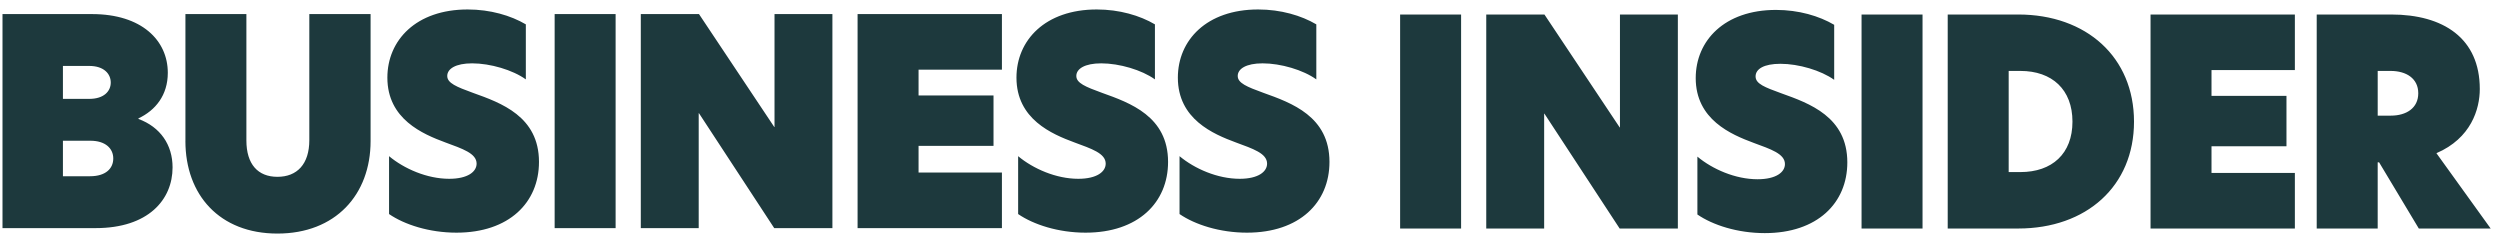 <svg xmlns="http://www.w3.org/2000/svg" width="212" height="20" viewBox="0 0 212 20" fill="none"><g clip-path="url(#clip0_1_853)"><path fill-rule="evenodd" clip-rule="evenodd" d="M0.212 1.194H7.801C12.023 1.194 14.23 3.429 14.23 6.175C14.23 8.07 13.187 9.357 11.74 10.038V10.087C13.591 10.768 14.634 12.274 14.634 14.193C14.634 16.939 12.57 19.344 8.111 19.344H0.212V1.194ZM7.565 8.385C8.822 8.385 9.392 7.73 9.392 7C9.392 6.27 8.823 5.591 7.565 5.591H5.336V8.385H7.565ZM7.636 14.945C8.964 14.945 9.605 14.29 9.605 13.439C9.605 12.589 8.941 11.934 7.661 11.934H5.336V14.947H7.636V14.945ZM15.724 11.957V1.194H20.894V11.908C20.894 13.925 21.867 14.994 23.527 14.994C25.187 14.994 26.23 13.925 26.23 11.884V1.194H31.426V11.957C31.426 16.525 28.438 19.806 23.527 19.806C18.616 19.806 15.722 16.525 15.722 11.957H15.724ZM44.591 2.068V6.732C43.477 5.931 41.578 5.372 40.037 5.372C38.638 5.372 37.926 5.835 37.926 6.441C37.926 7.047 38.708 7.364 40.108 7.874C42.481 8.724 45.706 9.866 45.706 13.729C45.706 17.179 43.168 19.73 38.708 19.73C36.408 19.73 34.296 19.049 32.992 18.151V13.243C34.273 14.312 36.218 15.162 38.091 15.162C39.68 15.162 40.416 14.554 40.416 13.875C40.416 13.001 39.206 12.611 37.759 12.076C35.861 11.371 32.849 10.108 32.849 6.585C32.849 3.403 35.293 0.803 39.657 0.803C41.578 0.803 43.31 1.313 44.591 2.066V2.068ZM47.034 1.194H52.204V19.344H47.034V1.194ZM70.588 19.344H65.654L59.273 9.601H59.25V19.344H54.34V1.194H59.275L65.656 10.767H65.679V1.194H70.588V19.344ZM72.723 1.194H84.963V5.907H77.894V8.094H84.25V12.371H77.894V14.63H84.963V19.344H72.723V1.194ZM97.938 2.068V6.732C96.823 5.931 94.925 5.372 93.384 5.372C91.985 5.372 91.272 5.835 91.272 6.441C91.272 7.047 92.055 7.364 93.455 7.874C95.828 8.724 99.052 9.866 99.052 13.729C99.052 17.179 96.514 19.73 92.055 19.73C89.754 19.73 87.643 19.049 86.338 18.151V13.243C87.62 14.312 89.564 15.162 91.438 15.162C93.027 15.162 93.763 14.554 93.763 13.875C93.763 13.001 92.552 12.611 91.106 12.076C89.207 11.371 86.196 10.108 86.196 6.585C86.196 3.403 88.64 0.803 93.004 0.803C94.925 0.803 96.656 1.313 97.938 2.066V2.068ZM111.624 2.068V6.732C110.51 5.931 108.612 5.372 107.07 5.372C105.671 5.372 104.959 5.835 104.959 6.441C104.959 7.047 105.741 7.364 107.142 7.874C109.514 8.724 112.739 9.866 112.739 13.729C112.739 17.179 110.201 19.73 105.741 19.73C103.441 19.73 101.329 19.049 100.025 18.151V13.243C101.306 14.312 103.251 15.162 105.124 15.162C106.713 15.162 107.449 14.554 107.449 13.875C107.449 13.001 106.239 12.611 104.792 12.076C102.894 11.371 99.882 10.108 99.882 6.585C99.882 3.403 102.326 0.803 106.69 0.803C108.612 0.803 110.343 1.313 111.624 2.066V2.068ZM118.73 19.378H123.901V1.23H118.73V19.38V19.378ZM142.282 1.23H137.372V10.803H137.349L130.968 1.23H126.034V19.38H130.944V9.638H130.967L137.348 19.38H142.282V1.23ZM150.604 0.841C146.239 0.841 143.797 3.441 143.797 6.623C143.797 10.146 146.81 11.409 148.706 12.114C150.153 12.649 151.363 13.037 151.363 13.913C151.363 14.594 150.628 15.2 149.039 15.2C147.165 15.2 145.219 14.35 143.939 13.281V18.189C145.244 19.089 147.355 19.768 149.655 19.768C154.115 19.768 156.653 17.217 156.653 13.767C156.653 9.904 153.427 8.762 151.056 7.912C149.657 7.402 148.873 7.111 148.873 6.479C148.873 5.847 149.584 5.41 150.985 5.41C152.526 5.41 154.424 5.969 155.539 6.77V2.104C154.257 1.351 152.526 0.841 150.604 0.841ZM157.86 19.378H163.031V1.23H157.86V19.38V19.378ZM170.336 14.592H171.333C174.014 14.592 175.745 13.037 175.745 10.315C175.745 7.594 174.014 6.015 171.333 6.015H170.336V14.592ZM180.964 10.315C180.964 15.783 176.931 19.378 171.143 19.378H165.166V1.23H171.143C176.931 1.23 180.964 4.85 180.964 10.317V10.315ZM182.366 19.378H194.605V14.665H187.536V12.405H193.893V8.129H187.536V5.942H194.605V1.23H182.366V19.38V19.378ZM202.744 9.806C204.048 9.806 205.069 9.174 205.069 7.91C205.069 6.647 204.048 6.015 202.721 6.015H201.629V9.806H202.744ZM211.212 19.378H205.115L201.747 13.765H201.628V19.378H196.457V1.23H202.767C207.203 1.23 210.286 3.247 210.286 7.548C210.286 9.248 209.55 11.726 206.608 12.99L211.21 19.38L211.212 19.378Z" fill="#1D393D"></path></g><defs><clipPath id="clip0_1_853"><rect width="211" height="19" fill="white" transform="translate(0.212 0.805)"></rect></clipPath></defs></svg>